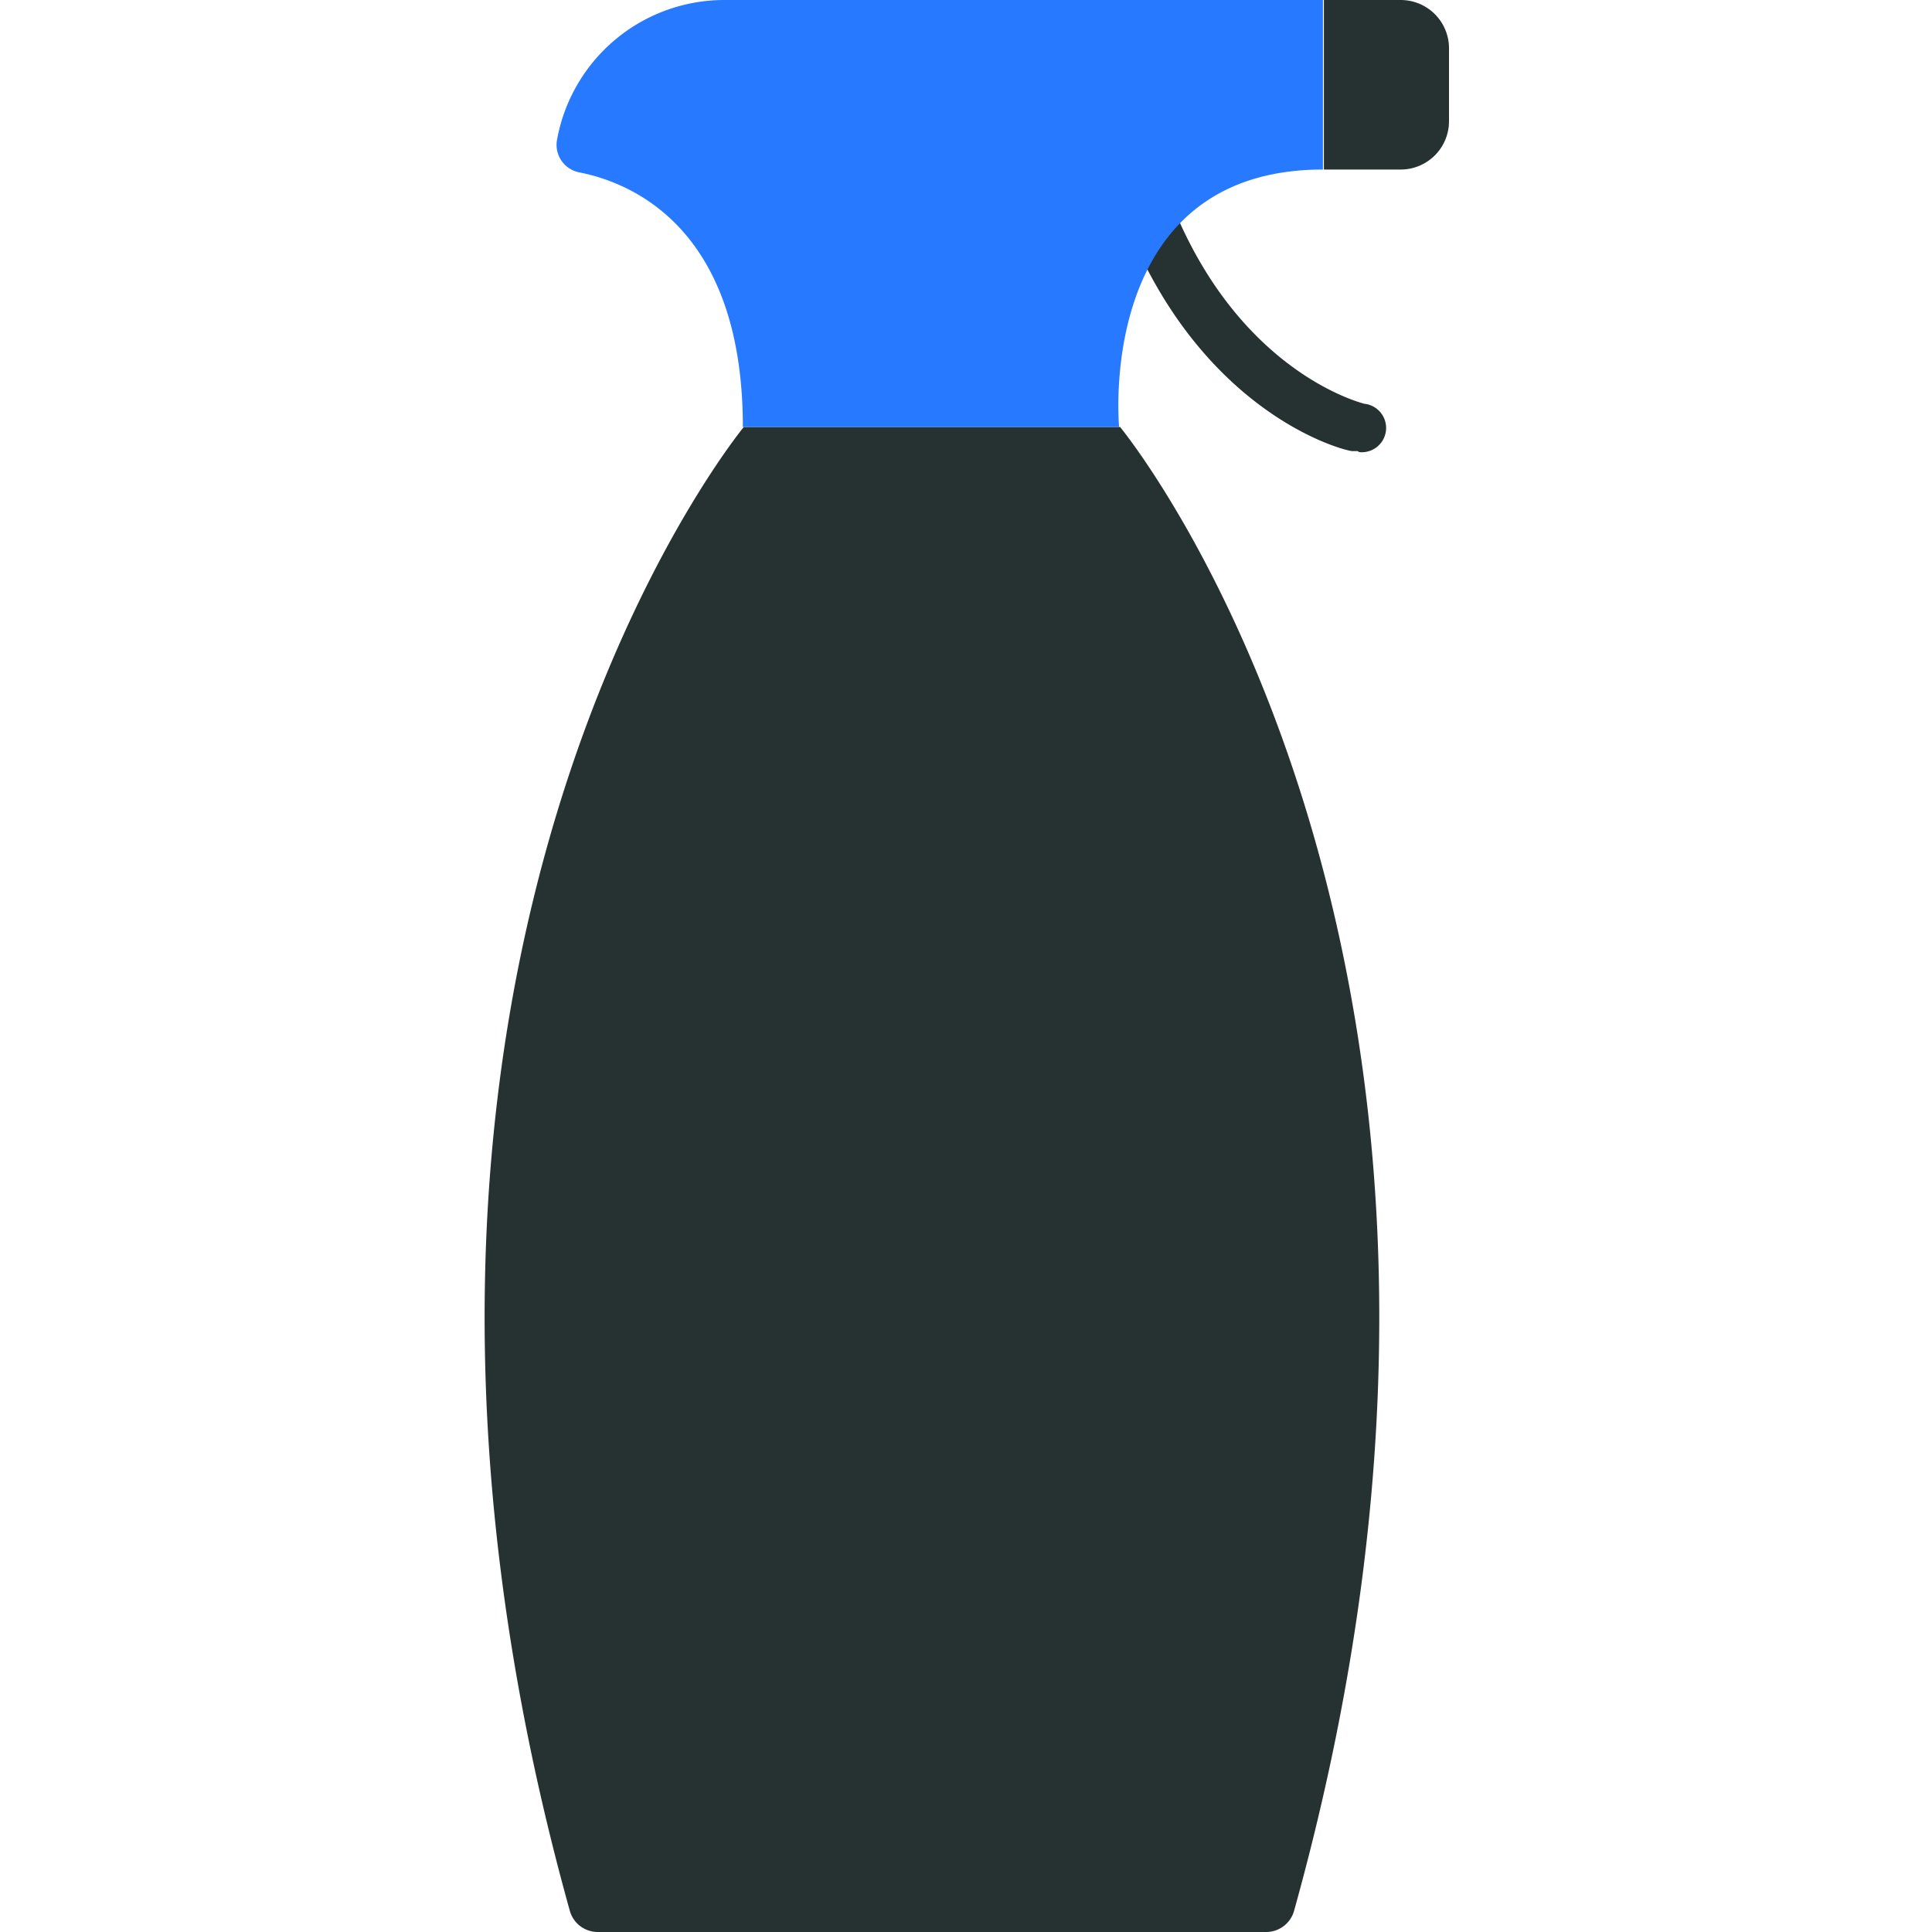 <svg xmlns="http://www.w3.org/2000/svg" viewBox="0 0 40 40"><defs><style>.cls-1{fill:#263232;}.cls-2{fill:#2779ff;}</style></defs><g id="Finals"><path class="cls-1" d="M19.3,8.84h3.89s9.1,11,3.6,30.73a.6.6,0,0,1-.57.43H12.37a.6.6,0,0,1-.57-.43C6.3,19.84,15.4,8.84,15.4,8.84h3.9"/><path class="cls-1" d="M28.11,9.34H28c-.16,0-3.9-.93-5.23-6.45a.5.5,0,0,1,1-.23c1.18,4.91,4.45,5.69,4.48,5.7a.5.5,0,0,1-.11,1Z"/><path class="cls-1" d="M27.41,0H29a1,1,0,0,1,1,1V2.51a1,1,0,0,1-1,1H27.41a0,0,0,0,1,0,0V0A0,0,0,0,1,27.41,0Z"/><path class="cls-2" d="M15,0a3.52,3.52,0,0,0-3.47,2.91.58.58,0,0,0,.47.66c1.06.21,3.38,1.14,3.38,5.27h7.79s-.51-5.33,4.22-5.33V0Z"/></g></svg>